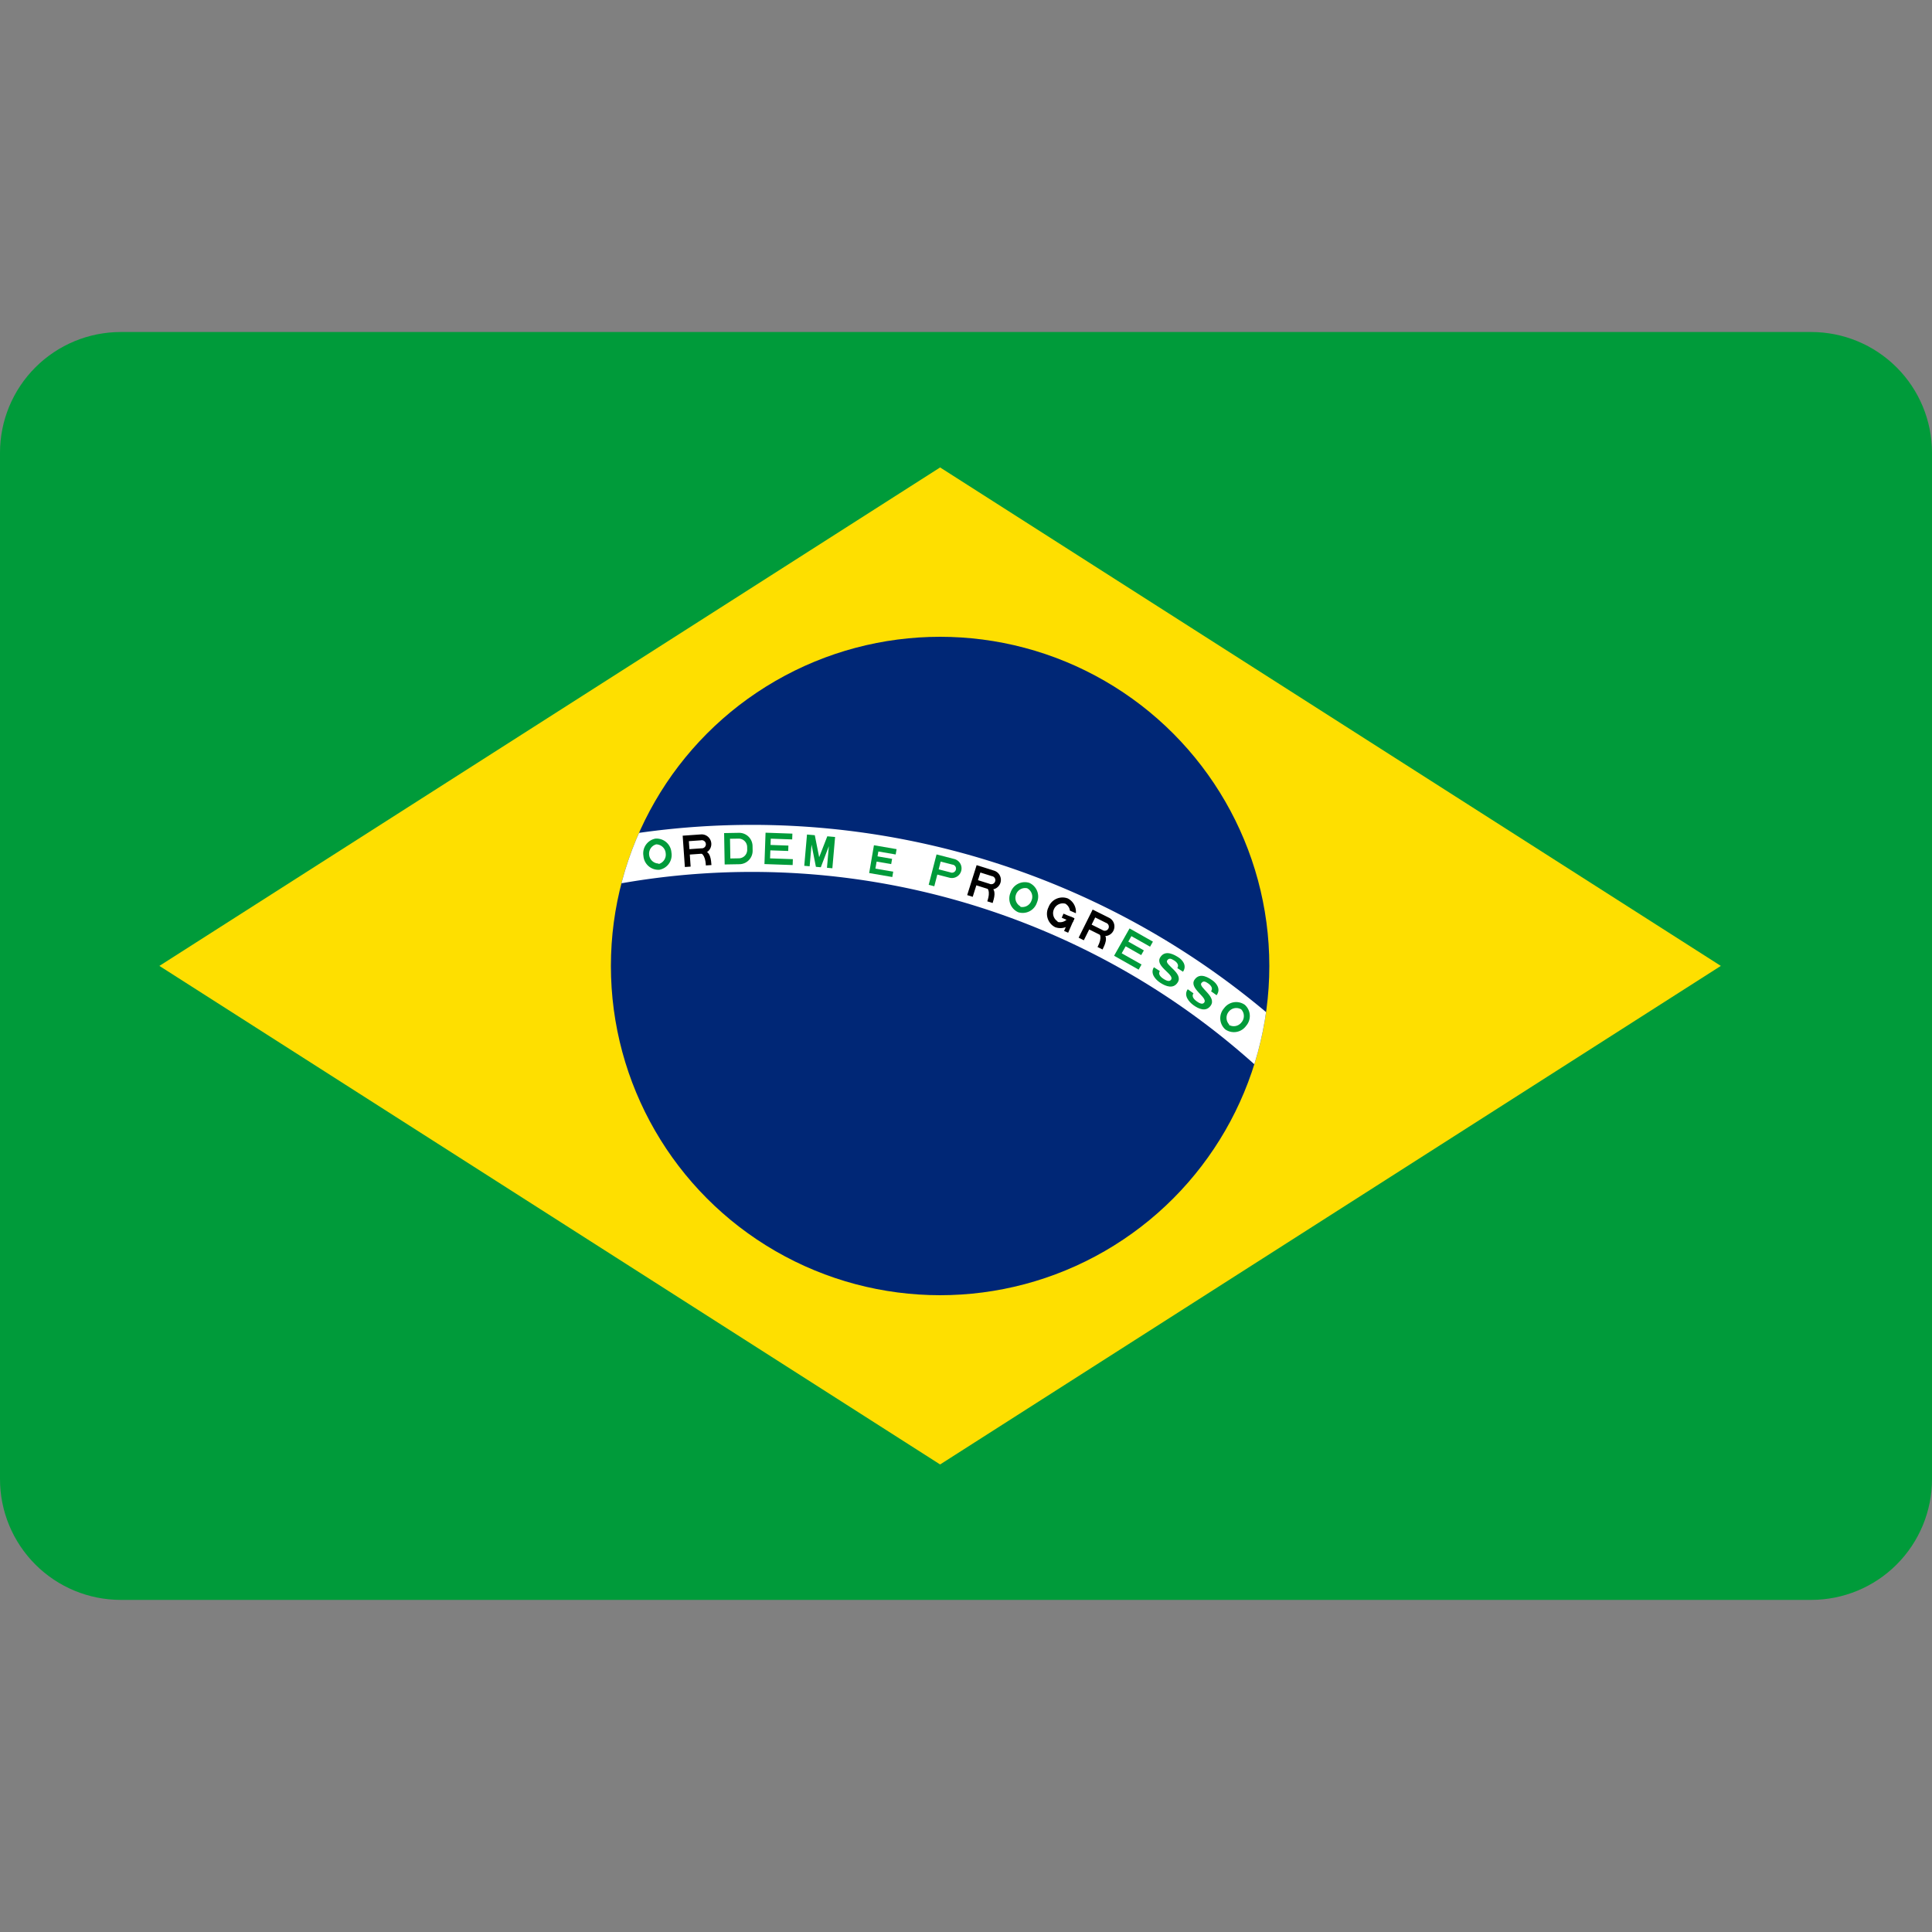 <svg xmlns="http://www.w3.org/2000/svg" xmlns:xlink="http://www.w3.org/1999/xlink" width="20" height="20" viewBox="0 0 20 20">
  <rect x="0" y="0" width="20" height="20" fill="#808080" stroke="none"/>
  <defs>
    <clipPath id="clip-path">
      <path id="Path_2947" data-name="Path 2947" d="M1.25,0h17.5A1.25,1.25,0,0,1,20,1.25V11.875a1.25,1.25,0,0,1-1.25,1.25H1.25A1.25,1.25,0,0,1,0,11.875V1.25A1.25,1.25,0,0,1,1.25,0Z" transform="translate(0 6)" fill="#aeaeae"/>
    </clipPath>
    <clipPath id="clip-path-2">
      <ellipse id="Ellipse_242" data-name="Ellipse 242" cx="3.408" cy="3.408" rx="3.408" ry="3.408" transform="translate(0)"/>
    </clipPath>
    <clipPath id="clip-path-3">
      <path id="Path_2940" data-name="Path 2940" d="M0,.325V0H.292V.325ZM.146.107V.162H.292V.107Z"/>
    </clipPath>
    <clipPath id="clip-Brazil">
      <rect width="20" height="20"/>
    </clipPath>
  </defs>
  <g id="Brazil" clip-path="url(#clip-Brazil)">
    <g id="Mask_Group_29" data-name="Mask Group 29" transform="translate(0 -2.563)" clip-path="url(#clip-path)">
      <g id="Group_250" data-name="Group 250" transform="translate(-1.232 2.25)">
        <rect id="Rectangle_98" data-name="Rectangle 98" width="21.927" height="20.625" fill="#009b3a"/>
        <path id="Path_2926" data-name="Path 2926" d="M-1743-1107.84l8.082,5.161,8.082-5.161-8.082-5.16Z" transform="translate(1745.882 1118.152)" fill="#fedf00"/>
        <ellipse id="Ellipse_241" data-name="Ellipse 241" cx="3.408" cy="3.408" rx="3.408" ry="3.408" transform="translate(7.556 6.905)" fill="#002776"/>
        <g id="Group_243" data-name="Group 243" transform="translate(7.556 6.905)" clip-path="url(#clip-path-2)">
          <path id="Path_2927" data-name="Path 2927" d="M-2205-306.724a8.276,8.276,0,0,1,8.276-8.276,8.276,8.276,0,0,1,8.276,8.276h-.487a7.79,7.79,0,0,0-7.79-7.789,7.79,7.79,0,0,0-7.79,7.789Z" transform="translate(2198.184 316.947)" fill="#fff"/>
        </g>
        <g id="Group_249" data-name="Group 249" transform="translate(7.873 8.932)">
          <path id="Path_2928" data-name="Path 2928" d="M.146.325A.155.155,0,0,0,.292.162.155.155,0,0,0,.146,0,.155.155,0,0,0,0,.162.155.155,0,0,0,.146.325m0-.06a.1.1,0,0,0,.086-.1A.1.1,0,0,0,.146.06a.1.1,0,0,0-.086.1.1.1,0,0,0,.086.1" transform="translate(0 0.08) rotate(-7)" fill="#009b3a" fill-rule="evenodd"/>
          <g id="Group_244" data-name="Group 244" transform="translate(0.426 0.032) rotate(-4)">
            <path id="Path_2929" data-name="Path 2929" d="M0,.325H.06V.2H.19a.1.1,0,1,0,0-.2H0ZM.06.144H.185a.042.042,0,1,0,0-.083H.06Z" transform="translate(0 0)" fill-rule="evenodd"/>
            <path id="Path_2930" data-name="Path 2930" d="M.158.148C.158.1.158,0,.088,0H0C.1,0,.1.1.1.148" transform="translate(0.118 0.176)"/>
          </g>
          <path id="Path_2931" data-name="Path 2931" d="M0,.325H.153A.139.139,0,0,0,.292.185V.139A.139.139,0,0,0,.153,0H0ZM.06.264H.148A.088.088,0,0,0,.236.176V.148A.088.088,0,0,0,.148.06H.06Z" transform="translate(0.855 0.005) rotate(-1)" fill="#009b3a" fill-rule="evenodd"/>
          <path id="Path_2932" data-name="Path 2932" d="M0,.325H.292V.264H.056V.181H.241V.125H.056V.06H.278V0H0Z" transform="translate(1.284 0.001) rotate(2)" fill="#009b3a"/>
          <path id="Path_2933" data-name="Path 2933" d="M0,.325H.056V.1L.121.325H.172L.236.1V.325H.292V0H.211L.146.223.081,0H0Z" transform="translate(1.713 0.02) rotate(5)" fill="#009b3a"/>
          <path id="Path_2934" data-name="Path 2934" d="M0,.292H.243V.236H.056V.162H.209V.107H.056V.056H.238V0H0Z" transform="translate(2.406 0.131) rotate(9.75)" fill="#009b3a"/>
          <path id="Path_2935" data-name="Path 2935" d="M0,.325H.06V.2H.19a.1.1,0,1,0,0-.2H0ZM.06.144H.185a.042.042,0,1,0,0-.083H.06Z" transform="matrix(0.968, 0.25, -0.25, 0.968, 3.054, 0.226)" fill="#009b3a" fill-rule="evenodd"/>
          <g id="Group_245" data-name="Group 245" transform="translate(3.469 0.337) rotate(17.5)">
            <path id="Path_2936" data-name="Path 2936" d="M0,.325H.06V.2H.19a.1.1,0,1,0,0-.2H0ZM.06.144H.185a.042.042,0,1,0,0-.083H.06Z" transform="translate(0 0)" fill-rule="evenodd"/>
            <path id="Path_2937" data-name="Path 2937" d="M.158.148C.158.1.158,0,.088,0H0C.1,0,.1.1.1.148" transform="translate(0.118 0.176)"/>
          </g>
          <path id="Path_2938" data-name="Path 2938" d="M.146.325A.155.155,0,0,0,.292.162.155.155,0,0,0,.146,0,.155.155,0,0,0,0,.162.155.155,0,0,0,.146.325m0-.06a.1.1,0,0,0,.086-.1A.1.1,0,0,0,.146.06a.1.1,0,0,0-.086.1.1.1,0,0,0,.086.1" transform="translate(3.877 0.469) rotate(20.5)" fill="#009b3a" fill-rule="evenodd"/>
          <g id="Group_247" data-name="Group 247" transform="translate(4.278 0.623) rotate(23.5)">
            <g id="Group_246" data-name="Group 246" transform="translate(0 0)" clip-path="url(#clip-path-3)">
              <path id="Path_2939" data-name="Path 2939" d="M.146.325A.155.155,0,0,0,.292.162.155.155,0,0,0,.146,0,.155.155,0,0,0,0,.162.155.155,0,0,0,.146.325m0-.06a.1.1,0,0,0,.086-.1A.1.1,0,0,0,.146.06a.1.1,0,0,0-.086.1.1.1,0,0,0,.086.1" transform="translate(0 0)" fill-rule="evenodd"/>
            </g>
            <rect id="Rectangle_99" data-name="Rectangle 99" width="0.123" height="0.046" transform="translate(0.169 0.162)"/>
            <rect id="Rectangle_100" data-name="Rectangle 100" width="0.046" height="0.162" transform="translate(0.246 0.162)"/>
          </g>
          <g id="Group_248" data-name="Group 248" transform="translate(4.67 0.797) rotate(26.5)">
            <path id="Path_2941" data-name="Path 2941" d="M0,.325H.06V.2H.19a.1.1,0,1,0,0-.2H0ZM.06.144H.185a.042.042,0,1,0,0-.083H.06Z" transform="translate(0 0)" fill-rule="evenodd"/>
            <path id="Path_2942" data-name="Path 2942" d="M.158.148C.158.1.158,0,.088,0H0C.1,0,.1.1.1.148" transform="translate(0.118 0.176)"/>
          </g>
          <path id="Path_2943" data-name="Path 2943" d="M0,.325H.292V.264H.056V.181H.241V.125H.056V.06H.278V0H0Z" transform="translate(5.052 0.992) rotate(29.5)" fill="#009b3a"/>
          <path id="Path_2944" data-name="Path 2944" d="M.073.223C.073.255.1.271.151.271S.219.256.219.235C.219.169,0,.211,0,.1,0,0,.118,0,.16,0S.281.019.279.1H.209C.209.064.176.051.139.051S.078.057.078.09c0,.054.214.019.214.133,0,.085-.083.1-.146.1S0,.3,0,.223Z" transform="translate(5.424 1.206) rotate(32.5)" fill="#009b3a"/>
          <path id="Path_2945" data-name="Path 2945" d="M.073.223C.073.255.1.271.151.271S.219.256.219.235C.219.169,0,.211,0,.1,0,0,.118,0,.16,0S.281.019.279.1H.209C.209.064.176.051.139.051S.078.057.078.09c0,.054.214.019.214.133,0,.085-.083.1-.146.1S0,.3,0,.223Z" transform="matrix(0.814, 0.581, -0.581, 0.814, 5.784, 1.44)" fill="#009b3a"/>
          <path id="Path_2946" data-name="Path 2946" d="M.146.325A.155.155,0,0,0,.292.162.155.155,0,0,0,.146,0,.155.155,0,0,0,0,.162.155.155,0,0,0,.146.325m0-.06a.1.1,0,0,0,.086-.1A.1.1,0,0,0,.146.06a.1.1,0,0,0-.086.1.1.1,0,0,0,.086.1" transform="translate(6.131 1.692) rotate(38.5)" fill="#009b3a" fill-rule="evenodd"/>
        </g>
      </g>
    </g>
  </g>
</svg>

